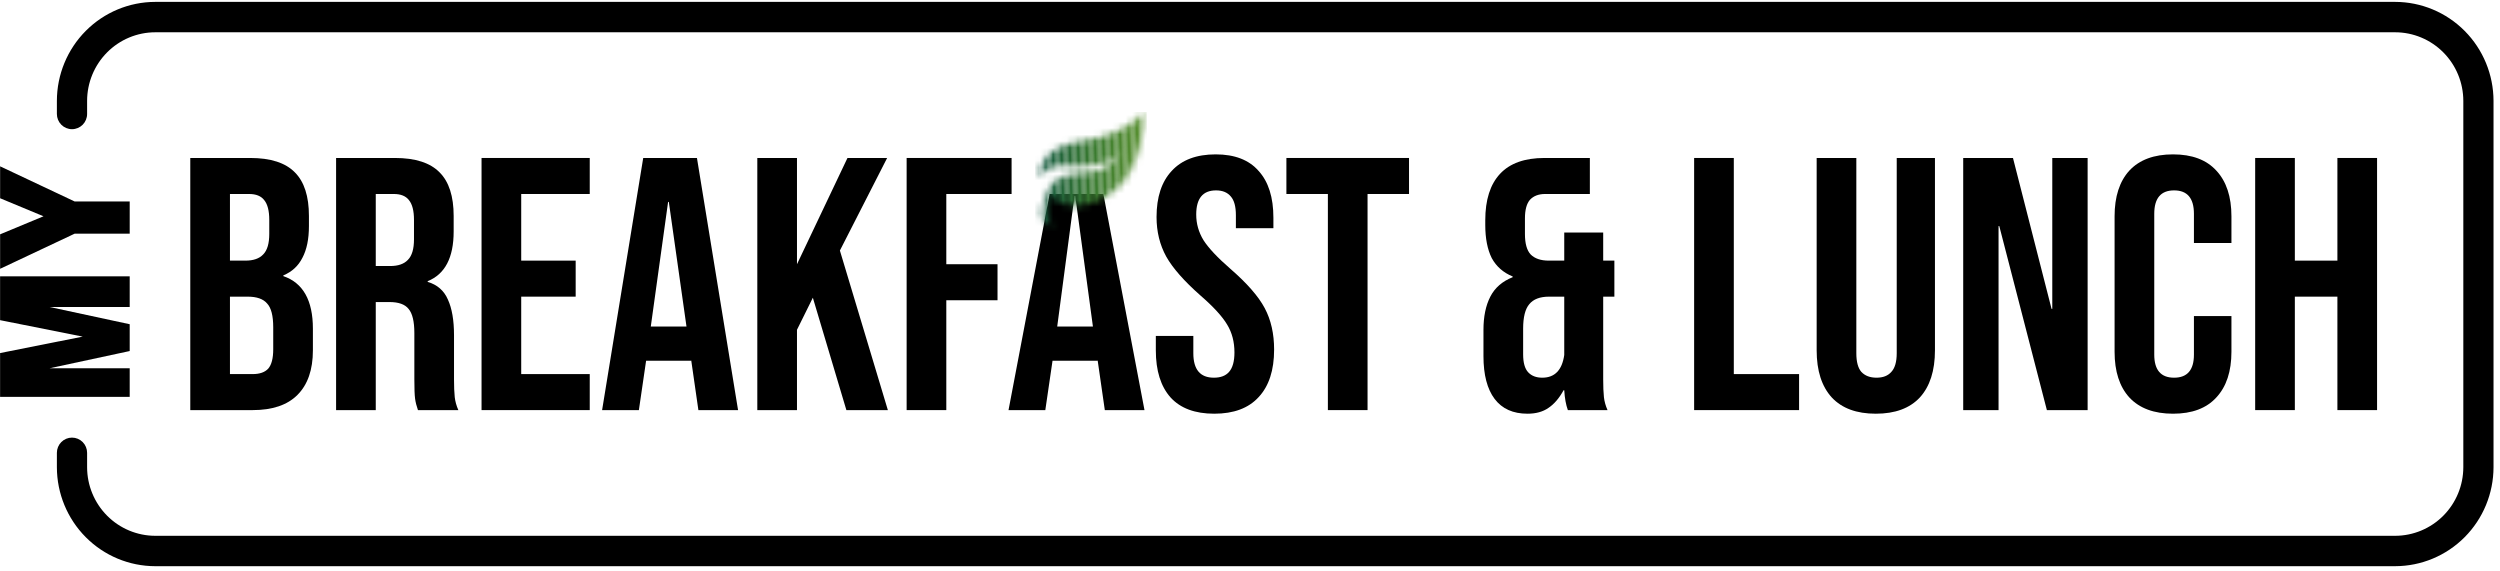 <?xml version="1.0" encoding="UTF-8"?> <svg xmlns="http://www.w3.org/2000/svg" width="381" height="87" viewBox="0 0 381 87" fill="none"><path d="M0.013 48.793L12.609 51.299L0.013 53.806V60.487H19.766V56.123H7.555L19.766 53.499V49.412L7.555 46.785H19.766V42.111H0.013V48.793Z" fill="black"></path><path d="M11.38 30.706L0.017 25.348V30.213L6.631 32.962L0.017 35.711V40.966L11.38 35.61H19.767V30.702L11.38 30.706Z" fill="black"></path><path d="M365.023 86.288H23.66C19.686 86.283 15.876 84.692 13.066 81.863C10.255 79.035 8.674 75.201 8.669 71.201V69.01C8.669 68.396 8.912 67.806 9.344 67.371C9.775 66.936 10.361 66.692 10.972 66.692C11.583 66.692 12.169 66.936 12.601 67.371C13.033 67.806 13.275 68.396 13.275 69.01V71.201C13.278 73.972 14.373 76.629 16.32 78.589C18.267 80.549 20.906 81.652 23.66 81.656H365.023C367.777 81.652 370.417 80.549 372.364 78.59C374.312 76.63 375.407 73.972 375.41 71.201V15.375C375.407 12.603 374.311 9.946 372.364 7.986C370.417 6.026 367.777 4.923 365.023 4.92H23.66C20.907 4.923 18.267 6.026 16.32 7.986C14.373 9.946 13.278 12.603 13.275 15.375V17.369C13.275 17.984 13.033 18.574 12.601 19.009C12.169 19.443 11.583 19.688 10.972 19.688C10.361 19.688 9.775 19.443 9.344 19.009C8.912 18.574 8.669 17.984 8.669 17.369V15.375C8.674 11.375 10.255 7.54 13.066 4.712C15.876 1.884 19.686 0.293 23.66 0.288H365.023C368.997 0.293 372.806 1.884 375.616 4.712C378.426 7.541 380.007 11.375 380.013 15.375V71.2C380.007 75.199 378.426 79.034 375.616 81.862C372.806 84.69 368.997 86.281 365.023 86.287" fill="black"></path><path d="M28.999 24.075H38.123C41.237 24.075 43.509 24.807 44.938 26.271C46.367 27.698 47.081 29.912 47.081 32.913V34.45C47.081 36.426 46.752 38.036 46.092 39.28C45.469 40.525 44.498 41.421 43.179 41.97V42.08C46.184 43.105 47.686 45.776 47.686 50.094V53.388C47.686 56.352 46.898 58.621 45.323 60.195C43.784 61.732 41.512 62.5 38.507 62.5H28.999V24.075ZM37.408 39.719C38.617 39.719 39.515 39.408 40.101 38.786C40.724 38.164 41.036 37.121 41.036 35.657V33.517C41.036 32.126 40.779 31.119 40.266 30.497C39.79 29.875 39.02 29.564 37.958 29.564H35.045V39.719H37.408ZM38.507 57.011C39.57 57.011 40.358 56.736 40.871 56.188C41.384 55.602 41.64 54.614 41.64 53.223V49.875C41.64 48.118 41.329 46.911 40.706 46.252C40.12 45.556 39.13 45.209 37.738 45.209H35.045V57.011H38.507Z" fill="black"></path><path d="M51.22 24.075H60.179C63.293 24.075 65.565 24.807 66.994 26.271C68.423 27.698 69.138 29.912 69.138 32.913V35.273C69.138 39.262 67.819 41.787 65.18 42.848V42.958C66.646 43.397 67.672 44.294 68.258 45.648C68.881 47.002 69.192 48.813 69.192 51.083V57.834C69.192 58.932 69.229 59.829 69.302 60.524C69.376 61.183 69.559 61.842 69.852 62.5H63.696C63.477 61.878 63.33 61.293 63.257 60.744C63.183 60.195 63.147 59.207 63.147 57.779V50.753C63.147 48.996 62.854 47.771 62.267 47.075C61.718 46.38 60.747 46.032 59.354 46.032H57.266V62.5H51.22V24.075ZM59.464 40.543C60.673 40.543 61.571 40.232 62.157 39.61C62.78 38.988 63.092 37.945 63.092 36.481V33.517C63.092 32.126 62.835 31.119 62.322 30.497C61.846 29.875 61.077 29.564 60.014 29.564H57.266V40.543H59.464Z" fill="black"></path><path d="M73.387 24.075H89.876V29.564H79.433V39.719H87.732V45.209H79.433V57.011H89.876V62.5H73.387V24.075Z" fill="black"></path><path d="M98.026 24.075H106.215L112.481 62.5H106.435L105.336 54.87V54.98H98.465L97.366 62.5H91.76L98.026 24.075ZM104.621 49.765L101.928 30.772H101.818L99.18 49.765H104.621Z" fill="black"></path><path d="M115.414 24.075H121.46V40.268L129.154 24.075H135.2L128 38.182L135.31 62.5H128.989L123.878 45.373L121.46 50.259V62.5H115.414V24.075Z" fill="black"></path><path d="M138.171 24.075H154.165V29.564H144.217V40.268H152.022V45.758H144.217V62.5H138.171V24.075Z" fill="black"></path><path d="M159.965 29.564H168.154L174.42 62.5H168.374L167.275 54.87V54.98H160.405L159.306 62.5H153.699L159.965 29.564ZM166.561 49.765L163.867 29.857H163.757L161.119 49.765H166.561Z" fill="black"></path><path d="M185.052 63.049C182.12 63.049 179.904 62.226 178.401 60.579C176.899 58.896 176.148 56.499 176.148 53.388V51.192H181.864V53.827C181.864 56.316 182.908 57.56 184.997 57.56C186.023 57.56 186.792 57.267 187.305 56.682C187.855 56.059 188.13 55.071 188.13 53.717C188.13 52.107 187.763 50.698 187.03 49.491C186.298 48.246 184.942 46.764 182.963 45.044C180.472 42.848 178.731 40.872 177.742 39.116C176.753 37.322 176.258 35.31 176.258 33.077C176.258 30.04 177.027 27.698 178.566 26.051C180.105 24.368 182.34 23.526 185.272 23.526C188.166 23.526 190.346 24.368 191.812 26.051C193.314 27.698 194.066 30.076 194.066 33.187V34.779H188.349V32.803C188.349 31.485 188.093 30.534 187.58 29.948C187.067 29.326 186.316 29.015 185.327 29.015C183.311 29.015 182.304 30.241 182.304 32.693C182.304 34.084 182.67 35.383 183.403 36.591C184.172 37.798 185.546 39.262 187.525 40.982C190.053 43.178 191.794 45.172 192.746 46.965C193.699 48.759 194.175 50.863 194.175 53.278C194.175 56.425 193.388 58.841 191.812 60.524C190.273 62.208 188.02 63.049 185.052 63.049Z" fill="black"></path><path d="M202.369 29.564H196.048V24.075H214.735V29.564H208.414V62.5H202.369V29.564Z" fill="black"></path><path d="M232.785 63.049C230.587 63.049 228.92 62.299 227.784 60.799C226.648 59.298 226.08 57.121 226.08 54.266V50.259C226.08 48.246 226.428 46.563 227.124 45.209C227.82 43.855 228.956 42.867 230.532 42.245V42.135C229.103 41.549 228.04 40.616 227.344 39.335C226.685 38.018 226.355 36.334 226.355 34.285V33.571C226.355 30.461 227.106 28.1 228.608 26.49C230.111 24.88 232.364 24.075 235.369 24.075H242.294V29.564H235.478C234.489 29.564 233.72 29.857 233.17 30.442C232.657 31.028 232.401 31.98 232.401 33.297V35.657C232.401 37.121 232.694 38.164 233.28 38.786C233.903 39.408 234.819 39.719 236.028 39.719H238.391V35.438H244.327V39.719H246.031V45.209H244.327V57.834C244.327 58.932 244.364 59.829 244.437 60.524C244.511 61.183 244.694 61.842 244.987 62.5H238.941C238.648 61.695 238.465 60.689 238.391 59.481H238.282C237.622 60.689 236.853 61.586 235.973 62.171C235.13 62.757 234.068 63.049 232.785 63.049ZM235.039 57.56C236.944 57.56 238.062 56.407 238.391 54.102V45.209H236.083C234.691 45.209 233.683 45.593 233.06 46.362C232.437 47.093 232.126 48.338 232.126 50.094V53.992C232.126 55.273 232.382 56.188 232.895 56.736C233.408 57.285 234.123 57.56 235.039 57.56Z" fill="black"></path><path d="M258.186 24.075H264.232V57.011H274.18V62.5H258.186V24.075Z" fill="black"></path><path d="M285.873 63.049C282.942 63.049 280.707 62.226 279.168 60.579C277.629 58.896 276.859 56.499 276.859 53.388V24.075H282.905V53.827C282.905 55.145 283.162 56.096 283.674 56.682C284.224 57.267 284.994 57.56 285.983 57.56C286.972 57.56 287.723 57.267 288.236 56.682C288.786 56.096 289.061 55.145 289.061 53.827V24.075H294.887V53.388C294.887 56.499 294.117 58.896 292.578 60.579C291.039 62.226 288.804 63.049 285.873 63.049Z" fill="black"></path><path d="M299.193 24.075H306.777L312.658 47.075H312.768V24.075H318.154V62.5H311.944L304.689 34.45H304.579V62.5H299.193V24.075Z" fill="black"></path><path d="M331.167 63.049C328.273 63.049 326.056 62.226 324.517 60.579C323.014 58.932 322.263 56.608 322.263 53.608V32.968C322.263 29.967 323.014 27.643 324.517 25.996C326.056 24.349 328.273 23.526 331.167 23.526C334.062 23.526 336.26 24.349 337.763 25.996C339.302 27.643 340.071 29.967 340.071 32.968V37.03H334.355V32.583C334.355 30.205 333.347 29.015 331.332 29.015C329.317 29.015 328.309 30.205 328.309 32.583V54.047C328.309 56.389 329.317 57.56 331.332 57.56C333.347 57.56 334.355 56.389 334.355 54.047V48.173H340.071V53.608C340.071 56.608 339.302 58.932 337.763 60.579C336.26 62.226 334.062 63.049 331.167 63.049Z" fill="black"></path><path d="M343.688 24.075H349.734V39.719H356.22V24.075H362.265V62.5H356.22V45.209H349.734V62.5H343.688V24.075Z" fill="black"></path><mask id="mask0_462_337" style="mask-type:luminance" maskUnits="userSpaceOnUse" x="158" y="17" width="17" height="18"><path d="M167.564 20.933C166.736 21.153 165.895 21.322 165.046 21.439C158.369 22.365 158.399 26.198 158.389 26.878C158.389 26.878 158.395 26.906 158.406 26.948C159.255 26.074 160.507 25.126 161.932 25.26C168.749 25.904 170.531 23.669 170.873 23.094C170.396 23.959 169.718 24.698 168.896 25.247C168.073 25.797 167.13 26.141 166.146 26.252C163.487 26.497 160.467 26.526 159.611 29.381L159.581 29.376C159.581 29.376 157.754 32.76 159.358 33.979C160.962 35.198 160.22 34.089 160.22 34.089C160.22 34.089 158.89 31.499 160.161 29.945C163.948 33.48 169.938 29.842 171.763 27.018C173.586 24.025 174.471 20.557 174.304 17.06C174.304 17.06 172.502 19.606 167.564 20.929" fill="white"></path></mask><g mask="url(#mask0_462_337)"><path d="M158.432 17.064L158.349 35.196H157.749V17.064H158.432Z" fill="#145941"></path><path d="M158.606 17.064L158.523 35.196H158.35L158.433 17.064H158.606Z" fill="#145941"></path><path d="M158.778 17.064L158.695 35.196H158.521L158.605 17.064H158.778Z" fill="#155A41"></path><path d="M158.951 17.064L158.867 35.196H158.694L158.778 17.064H158.951Z" fill="#165B40"></path><path d="M159.123 17.064L159.04 35.196H158.867L158.95 17.064H159.123Z" fill="#175B40"></path><path d="M159.297 17.064L159.214 35.196H159.041L159.124 17.064H159.297Z" fill="#185C3F"></path><path d="M159.47 17.064L159.387 35.196H159.214L159.297 17.064H159.47Z" fill="#185D3F"></path><path d="M159.642 17.064L159.559 35.196H159.386L159.469 17.064H159.642Z" fill="#185E3F"></path><path d="M159.815 17.064L159.732 35.196H159.559L159.642 17.064H159.815Z" fill="#1A5E3E"></path><path d="M159.988 17.064L159.904 35.196H159.731L159.815 17.064H159.988Z" fill="#1A5F3E"></path><path d="M160.161 17.064L160.077 35.196H159.901L159.985 17.064H160.161Z" fill="#1B603E"></path><path d="M160.332 17.064L160.249 35.196H160.076L160.159 17.064H160.332Z" fill="#1C613D"></path><path d="M160.505 17.064L160.422 35.196H160.249L160.332 17.064H160.505Z" fill="#1C613D"></path><path d="M160.679 17.064L160.594 35.196H160.422L160.505 17.064H160.679Z" fill="#1E623D"></path><path d="M160.853 17.064L160.77 35.196H160.597L160.68 17.064H160.853Z" fill="#1E633C"></path><path d="M161.025 17.064L160.942 35.196H160.769L160.852 17.064H161.025Z" fill="#1E643C"></path><path d="M161.197 17.064L161.114 35.196H160.942L161.026 17.064H161.197Z" fill="#20643B"></path><path d="M161.37 17.064L161.287 35.196H161.114L161.197 17.064H161.37Z" fill="#20643B"></path><path d="M161.543 17.064L161.46 35.196H161.287L161.37 17.064H161.543Z" fill="#21653B"></path><path d="M161.715 17.064L161.632 35.196H161.459L161.542 17.064H161.715Z" fill="#22673A"></path><path d="M161.886 17.064L161.802 35.196H161.629L161.712 17.064H161.886Z" fill="#23673A"></path><path d="M162.061 17.064L161.978 35.196H161.805L161.888 17.064H162.061Z" fill="#25673A"></path><path d="M162.234 17.064L162.151 35.196H161.978L162.061 17.064H162.234Z" fill="#256839"></path><path d="M162.407 17.064L162.323 35.196H162.15L162.234 17.064H162.407Z" fill="#266839"></path><path d="M162.579 17.064L162.496 35.196H162.323L162.406 17.064H162.579Z" fill="#286939"></path><path d="M162.753 17.064L162.67 35.196H162.497L162.58 17.064H162.753Z" fill="#286A38"></path><path d="M162.926 17.064L162.843 35.196H162.67L162.753 17.064H162.926Z" fill="#296B38"></path><path d="M163.097 17.064L163.014 35.196H162.841L162.924 17.064H163.097Z" fill="#296B38"></path><path d="M163.272 17.064L163.189 35.196H163.016L163.099 17.064H163.272Z" fill="#2B6C37"></path><path d="M163.445 17.064L163.362 35.196H163.188L163.272 17.064H163.445Z" fill="#2C6E37"></path><path d="M163.617 17.064L163.533 35.196H163.36L163.444 17.064H163.617Z" fill="#2C6E37"></path><path d="M163.789 17.064L163.706 35.196H163.533L163.616 17.064H163.789Z" fill="#2D6F35"></path><path d="M163.963 17.064L163.879 35.196H163.706L163.789 17.064H163.963Z" fill="#2E7035"></path><path d="M164.135 17.064L164.052 35.196H163.879L163.962 17.064H164.135Z" fill="#2E7035"></path><path d="M164.309 17.064L164.224 35.196H164.052L164.135 17.064H164.309Z" fill="#2F7135"></path><path d="M164.482 17.064L164.399 35.196H164.226L164.309 17.064H164.482Z" fill="#307235"></path><path d="M164.654 17.064L164.57 35.196H164.397L164.481 17.064H164.654Z" fill="#317135"></path><path d="M164.827 17.064L164.744 35.196H164.571L164.654 17.064H164.827Z" fill="#317334"></path><path d="M164.999 17.064L164.916 35.196H164.743L164.826 17.064H164.999Z" fill="#327434"></path><path d="M165.172 17.064L165.089 35.196H164.916L164.999 17.064H165.172Z" fill="#337434"></path><path d="M165.344 17.064L165.261 35.196H165.088L165.171 17.064H165.344Z" fill="#347533"></path><path d="M165.518 17.064L165.435 35.196H165.262L165.345 17.064H165.518Z" fill="#357632"></path><path d="M165.69 17.064L165.607 35.196H165.433L165.516 17.064H165.69Z" fill="#367632"></path><path d="M165.864 17.064L165.78 35.196H165.607L165.691 17.064H165.864Z" fill="#367731"></path><path d="M166.036 17.064L165.952 35.196H165.779L165.862 17.064H166.036Z" fill="#377731"></path><path d="M166.209 17.064L166.125 35.196H165.953L166.036 17.064H166.209Z" fill="#387831"></path><path d="M166.382 17.064L166.299 35.196H166.126L166.209 17.064H166.382Z" fill="#387930"></path><path d="M166.554 17.064L166.471 35.196H166.298L166.381 17.064H166.554Z" fill="#3A7930"></path><path d="M166.727 17.064L166.643 35.196H166.474L166.557 17.064H166.727Z" fill="#3A7A30"></path><path d="M166.899 17.064L166.816 35.196H166.643L166.726 17.064H166.899Z" fill="#3B7C31"></path><path d="M167.074 17.064L166.99 35.196H166.817L166.901 17.064H167.074Z" fill="#3B7B30"></path><path d="M167.247 17.064L167.163 35.196H166.99L167.073 17.064H167.247Z" fill="#3C7D31"></path><path d="M167.416 17.064L167.333 35.196H167.16L167.243 17.064H167.416Z" fill="#3D7C30"></path><path d="M167.591 17.064L167.508 35.196H167.335L167.418 17.064H167.591Z" fill="#3E7D31"></path><path d="M167.764 17.064L167.681 35.196H167.508L167.591 17.064H167.764Z" fill="#3E7D31"></path><path d="M167.937 17.064L167.854 35.196H167.681L167.764 17.064H167.937Z" fill="#3F7E31"></path><path d="M168.11 17.064L168.027 35.196H167.854L167.937 17.064H168.11Z" fill="#407F31"></path><path d="M168.283 17.064L168.199 35.196H168.026L168.11 17.064H168.283Z" fill="#407F31"></path><path d="M168.458 17.064L168.375 35.196H168.202L168.285 17.064H168.458Z" fill="#418031"></path><path d="M168.629 17.064L168.546 35.196H168.373L168.456 17.064H168.629Z" fill="#438031"></path><path d="M168.802 17.064L168.719 35.196H168.546L168.629 17.064H168.802Z" fill="#438131"></path><path d="M168.974 17.064L168.891 35.196H168.718L168.801 17.064H168.974Z" fill="#438131"></path><path d="M169.147 17.064L169.064 35.196H168.891L168.974 17.064H169.147Z" fill="#458231"></path><path d="M169.319 17.064L169.236 35.196H169.062L169.146 17.064H169.319Z" fill="#468231"></path><path d="M169.493 17.064L169.409 35.196H169.236L169.32 17.064H169.493Z" fill="#468331"></path><path d="M169.666 17.064L169.581 35.196H169.409L169.492 17.064H169.666Z" fill="#478431"></path><path d="M169.839 17.064L169.756 35.196H169.583L169.666 17.064H169.839Z" fill="#488431"></path><path d="M170.011 17.064L169.928 35.196H169.755L169.838 17.064H170.011Z" fill="#498531"></path><path d="M170.183 17.064L170.1 35.196H169.927L170.01 17.064H170.183Z" fill="#498531"></path><path d="M170.357 17.064L170.274 35.196H170.101L170.184 17.064H170.357Z" fill="#4A8731"></path><path d="M170.53 17.064L170.446 35.196H170.273L170.357 17.064H170.53Z" fill="#4A8631"></path><path d="M170.702 17.064L170.618 35.196H170.442L170.526 17.064H170.702Z" fill="#4C8831"></path><path d="M170.874 17.064L170.791 35.196H170.618L170.701 17.064H170.874Z" fill="#4D8731"></path><path d="M171.049 17.064L170.965 35.196H170.792L170.875 17.064H171.049Z" fill="#4E8731"></path><path d="M171.221 17.064L171.138 35.196H170.964L171.047 17.064H171.221Z" fill="#4E8931"></path><path d="M171.393 17.064L171.31 35.196H171.137L171.22 17.064H171.393Z" fill="#4F8831"></path><path d="M171.566 17.064L171.483 35.196H171.31L171.393 17.064H171.566Z" fill="#4F8931"></path><path d="M171.739 17.064L171.656 35.196H171.484L171.568 17.064H171.739Z" fill="#508931"></path><path d="M171.911 17.064L171.828 35.196H171.655L171.738 17.064H171.911Z" fill="#508B31"></path><path d="M172.084 17.064L172.001 35.196H171.828L171.911 17.064H172.084Z" fill="#518B31"></path><path d="M172.257 17.064L172.174 35.196H172.001L172.084 17.064H172.257Z" fill="#538B31"></path><path d="M172.426 17.064L172.343 35.196H172.17L172.253 17.064H172.426Z" fill="#538C31"></path><path d="M172.604 17.064L172.521 35.196H172.348L172.431 17.064H172.604Z" fill="#538C31"></path><path d="M172.775 17.064L172.692 35.196H172.519L172.602 17.064H172.775Z" fill="#548D31"></path><path d="M172.948 17.064L172.864 35.196H172.691L172.775 17.064H172.948Z" fill="#548D31"></path><path d="M173.121 17.064L173.038 35.196H172.865L172.948 17.064H173.121Z" fill="#548D31"></path><path d="M173.294 17.064L173.209 35.196H173.037L173.12 17.064H173.294Z" fill="#568E31"></path><path d="M173.469 17.064L173.385 35.196H173.212L173.295 17.064H173.469Z" fill="#568E31"></path><path d="M173.641 17.064L173.558 35.196H173.385L173.468 17.064H173.641Z" fill="#568E31"></path><path d="M173.813 17.064L173.73 35.196H173.557L173.64 17.064H173.813Z" fill="#568E31"></path><path d="M173.989 17.064L173.905 35.196H173.732L173.816 17.064H173.989Z" fill="#578F31"></path><path d="M174.16 17.064L174.076 35.196H173.903L173.986 17.064H174.16Z" fill="#588F31"></path><path d="M174.331 17.064L174.248 35.196H174.075L174.158 17.064H174.331Z" fill="#588F31"></path><path d="M174.247 35.199L174.33 17.066H174.759V35.199H174.247Z" fill="#588F31"></path></g></svg> 